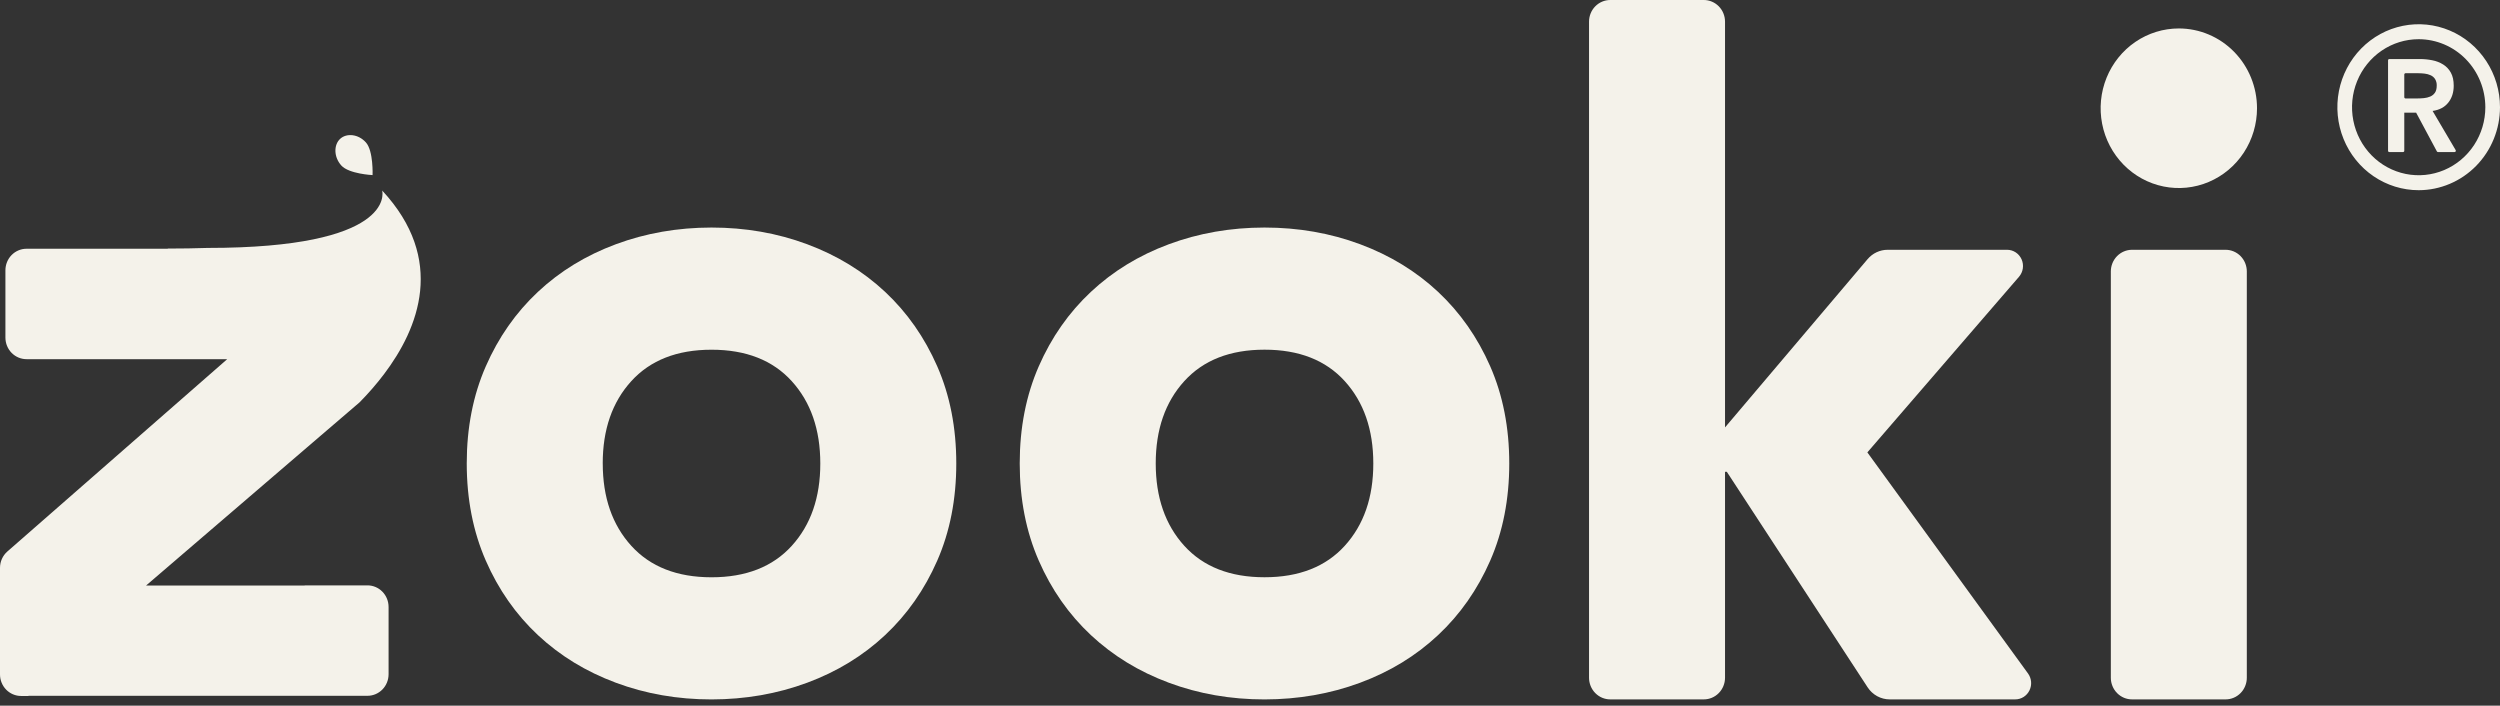 <svg width="620" height="175" viewBox="0 0 620 175" fill="none" xmlns="http://www.w3.org/2000/svg">
<rect x="0" y="0" width="620" height="175" fill="#333333" stroke="none"/>
<path d="M96.367 150.515V167.216C96.367 167.918 96.231 168.613 95.968 169.261C95.705 169.909 95.319 170.498 94.833 170.994C94.346 171.49 93.769 171.884 93.134 172.152C92.498 172.42 91.817 172.558 91.13 172.558H7.22L6.945 172.601H5.237C4.549 172.602 3.868 172.464 3.233 172.195C2.598 171.927 2.02 171.534 1.534 171.038C1.048 170.542 0.662 169.953 0.399 169.304C0.135 168.656 4.3674e-07 167.961 4.93923e-07 167.26V140.827C-0 140.056 0.163 139.294 0.478 138.594C0.794 137.893 1.254 137.271 1.827 136.769L56.349 89.074H6.58C5.892 89.074 5.211 88.936 4.576 88.667C3.941 88.398 3.363 88.005 2.877 87.508C2.391 87.012 2.006 86.423 1.743 85.775C1.48 85.126 1.345 84.432 1.345 83.73V67.027C1.345 66.326 1.481 65.632 1.744 64.984C2.007 64.336 2.393 63.748 2.879 63.252C3.365 62.756 3.942 62.363 4.577 62.095C5.212 61.827 5.892 61.689 6.58 61.69H41.638L41.599 61.644C45.12 61.644 48.405 61.589 51.48 61.487C97.569 61.487 94.956 47.98 94.787 47.285C94.787 47.272 94.787 47.265 94.787 47.259C110.649 64.337 103.86 81.401 95.214 92.823C93.347 95.28 91.323 97.608 89.157 99.794L81.299 106.531L81.177 106.633L76.017 111.06L36.222 145.213H75.535L75.59 145.171H91.128C92.517 145.171 93.849 145.734 94.831 146.737C95.813 147.739 96.365 149.098 96.365 150.515" fill="#F4F2EA"/>
<path d="M92.397 43.422C92.397 43.422 86.53 43.145 84.641 41.038C82.752 38.931 82.749 35.932 84.344 34.444C85.939 32.956 88.866 33.221 90.749 35.328C92.632 37.435 92.397 43.422 92.397 43.422Z" fill="#F4F2EA"/>
<path d="M115.752 114.944C115.752 106.075 117.326 98.044 120.474 90.854C123.622 83.663 127.931 77.507 133.401 72.386C138.87 67.262 145.315 63.324 152.736 60.57C160.157 57.816 168.063 56.437 176.456 56.431C184.853 56.431 192.759 57.81 200.174 60.57C207.589 63.329 214.035 67.268 219.512 72.386C224.981 77.51 229.29 83.666 232.438 90.854C235.586 98.042 237.16 106.072 237.158 114.944C237.158 123.817 235.585 131.846 232.438 139.032C229.291 146.219 224.982 152.375 219.512 157.502C214.038 162.63 207.592 166.569 200.174 169.318C192.756 172.068 184.85 173.447 176.456 173.458C168.059 173.458 160.152 172.078 152.736 169.318C145.319 166.559 138.874 162.62 133.401 157.502C127.927 152.381 123.618 146.223 120.474 139.028C117.33 131.833 115.756 123.805 115.752 114.944ZM149.482 114.944C149.482 123.358 151.843 130.164 156.564 135.364C161.285 140.563 167.915 143.164 176.456 143.167C184.995 143.167 191.628 140.567 196.353 135.368C201.078 130.169 203.439 123.362 203.436 114.949C203.436 106.538 201.075 99.731 196.353 94.529C191.631 89.327 184.998 86.727 176.456 86.73C167.917 86.73 161.284 89.33 156.557 94.529C151.831 99.728 149.47 106.535 149.476 114.949" fill="#F4F2EA"/>
<path d="M252.891 114.944C252.891 106.075 254.464 98.044 257.611 90.854C260.758 83.663 265.067 77.507 270.539 72.386C276.009 67.262 282.454 63.324 289.875 60.57C297.295 57.816 305.202 56.437 313.595 56.431C321.992 56.431 329.898 57.81 337.313 60.57C344.728 63.329 351.173 67.268 356.648 72.386C362.118 77.51 366.427 83.666 369.577 90.854C372.726 98.042 374.3 106.072 374.297 114.944C374.297 123.817 372.723 131.846 369.577 139.032C366.43 146.219 362.12 152.375 356.648 157.502C351.174 162.63 344.729 166.569 337.313 169.318C329.896 172.068 321.99 173.447 313.595 173.458C305.198 173.458 297.291 172.078 289.875 169.318C282.458 166.559 276.013 162.62 270.539 157.502C265.066 152.381 260.756 146.223 257.611 139.028C254.465 131.833 252.892 123.804 252.891 114.94V114.944ZM286.621 114.94C286.621 123.353 288.982 130.16 293.704 135.359C298.427 140.559 305.06 143.158 313.603 143.158C322.143 143.158 328.774 140.559 333.498 135.359C338.222 130.16 340.583 123.353 340.581 114.94C340.581 106.529 338.22 99.723 333.498 94.52C328.776 89.318 322.144 86.718 313.603 86.721C305.064 86.721 298.431 89.321 293.704 94.52C288.978 99.72 286.617 106.526 286.621 114.94Z" fill="#F4F2EA"/>
<path d="M399.344 0H422.542C423.937 -1.17119e-07 425.276 0.566 426.263 1.573C427.251 2.58 427.806 3.946 427.806 5.37V105.997L463.161 64.269C463.778 63.541 464.542 62.956 465.4 62.555C466.259 62.154 467.191 61.947 468.135 61.947H497.754C498.514 61.946 499.258 62.169 499.896 62.59C500.534 63.01 501.04 63.609 501.353 64.316C501.666 65.022 501.772 65.806 501.659 66.572C501.546 67.339 501.218 68.056 500.715 68.637L463.104 112.193L502.948 167.02C503.383 167.62 503.647 168.331 503.709 169.074C503.772 169.818 503.631 170.564 503.302 171.23C502.974 171.897 502.47 172.457 501.848 172.849C501.226 173.241 500.509 173.448 499.778 173.449H468.648C467.565 173.449 466.499 173.176 465.544 172.655C464.589 172.133 463.775 171.379 463.174 170.46L428.254 117.01H427.806V168.079C427.806 169.503 427.251 170.869 426.263 171.876C425.276 172.883 423.937 173.449 422.542 173.449H399.344C397.949 173.449 396.61 172.883 395.623 171.876C394.636 170.869 394.082 169.503 394.082 168.079V5.37C394.082 3.946 394.636 2.58 395.623 1.573C396.61 0.566 397.949 0 399.344 0Z" fill="#F4F2EA"/>
<path d="M592.236 14.96C592.237 14.875 592.27 14.794 592.329 14.735C592.388 14.675 592.467 14.642 592.55 14.642H600.093C601.149 14.639 602.203 14.744 603.239 14.953C604.194 15.136 605.107 15.495 605.936 16.012C606.722 16.51 607.371 17.205 607.821 18.032C608.289 18.877 608.522 19.952 608.521 21.256C608.521 22.929 608.069 24.331 607.165 25.46C606.262 26.59 604.968 27.274 603.284 27.513L609.006 37.229C609.034 37.277 609.049 37.333 609.05 37.389C609.05 37.445 609.036 37.501 609.009 37.55C608.981 37.599 608.942 37.639 608.894 37.668C608.846 37.696 608.792 37.711 608.737 37.71H604.621C604.564 37.711 604.509 37.695 604.461 37.666C604.412 37.637 604.372 37.595 604.345 37.545L599.198 27.935H596.263V37.392C596.263 37.434 596.254 37.476 596.239 37.514C596.223 37.553 596.2 37.588 596.171 37.618C596.141 37.648 596.107 37.671 596.069 37.687C596.031 37.703 595.99 37.711 595.949 37.71H592.55C592.509 37.711 592.468 37.703 592.43 37.687C592.392 37.671 592.358 37.648 592.328 37.618C592.299 37.588 592.276 37.553 592.26 37.514C592.244 37.476 592.236 37.434 592.236 37.392V14.96ZM599.392 24.417C599.967 24.417 600.539 24.391 601.115 24.336C601.658 24.289 602.191 24.157 602.695 23.944C603.163 23.747 603.567 23.419 603.861 22.999C604.157 22.576 604.307 21.983 604.307 21.225C604.334 20.652 604.189 20.084 603.893 19.596C603.623 19.188 603.246 18.867 602.806 18.668C602.335 18.453 601.835 18.315 601.322 18.258C600.797 18.195 600.269 18.162 599.74 18.16H596.574C596.533 18.16 596.492 18.168 596.455 18.184C596.417 18.201 596.382 18.224 596.353 18.254C596.324 18.284 596.301 18.319 596.286 18.358C596.27 18.397 596.262 18.438 596.263 18.48V24.099C596.263 24.183 596.295 24.264 596.354 24.324C596.412 24.383 596.492 24.417 596.574 24.417H599.392Z" fill="#F4F2EA"/>
<path d="M599.834 47.168C595.845 47.168 591.946 45.961 588.63 43.7C585.314 41.439 582.729 38.225 581.203 34.465C579.677 30.704 579.277 26.567 580.055 22.575C580.834 18.583 582.754 14.916 585.574 12.038C588.395 9.16 591.988 7.2 595.9 6.406C599.811 5.612 603.866 6.02 607.551 7.577C611.236 9.135 614.385 11.773 616.601 15.157C618.817 18.541 619.999 22.52 619.999 26.59C619.994 32.046 617.867 37.276 614.087 41.134C610.306 44.992 605.18 47.162 599.834 47.168ZM599.834 9.721C596.564 9.721 593.368 10.71 590.65 12.564C587.932 14.418 585.813 17.052 584.562 20.134C583.311 23.217 582.983 26.608 583.621 29.88C584.259 33.153 585.833 36.158 588.145 38.517C590.457 40.877 593.402 42.483 596.609 43.134C599.815 43.785 603.139 43.451 606.159 42.174C609.18 40.897 611.762 38.735 613.578 35.961C615.394 33.187 616.364 29.926 616.364 26.59C616.359 22.117 614.615 17.83 611.517 14.668C608.418 11.505 604.216 9.726 599.834 9.721Z" fill="#F4F2EA"/>
<path d="M528.749 61.947H551.946C553.342 61.947 554.68 62.513 555.668 63.52C556.655 64.527 557.21 65.893 557.21 67.317V168.079C557.21 169.504 556.655 170.87 555.668 171.877C554.68 172.884 553.342 173.45 551.946 173.45H528.749C527.353 173.45 526.015 172.884 525.028 171.877C524.041 170.87 523.486 169.504 523.486 168.079V67.317C523.486 65.893 524.041 64.527 525.028 63.52C526.015 62.513 527.353 61.947 528.749 61.947Z" fill="#F4F2EA"/>
<path d="M559.739 26.844C559.739 30.757 558.601 34.583 556.471 37.837C554.34 41.091 551.311 43.627 547.768 45.125C544.225 46.623 540.326 47.015 536.565 46.251C532.803 45.488 529.348 43.603 526.636 40.836C523.925 38.068 522.078 34.542 521.33 30.704C520.581 26.866 520.965 22.887 522.433 19.271C523.901 15.655 526.386 12.565 529.575 10.391C532.764 8.216 536.513 7.056 540.348 7.056C545.491 7.056 550.423 9.141 554.059 12.852C557.696 16.563 559.739 21.596 559.739 26.844Z" fill="#F4F2EA"/>
</svg>
